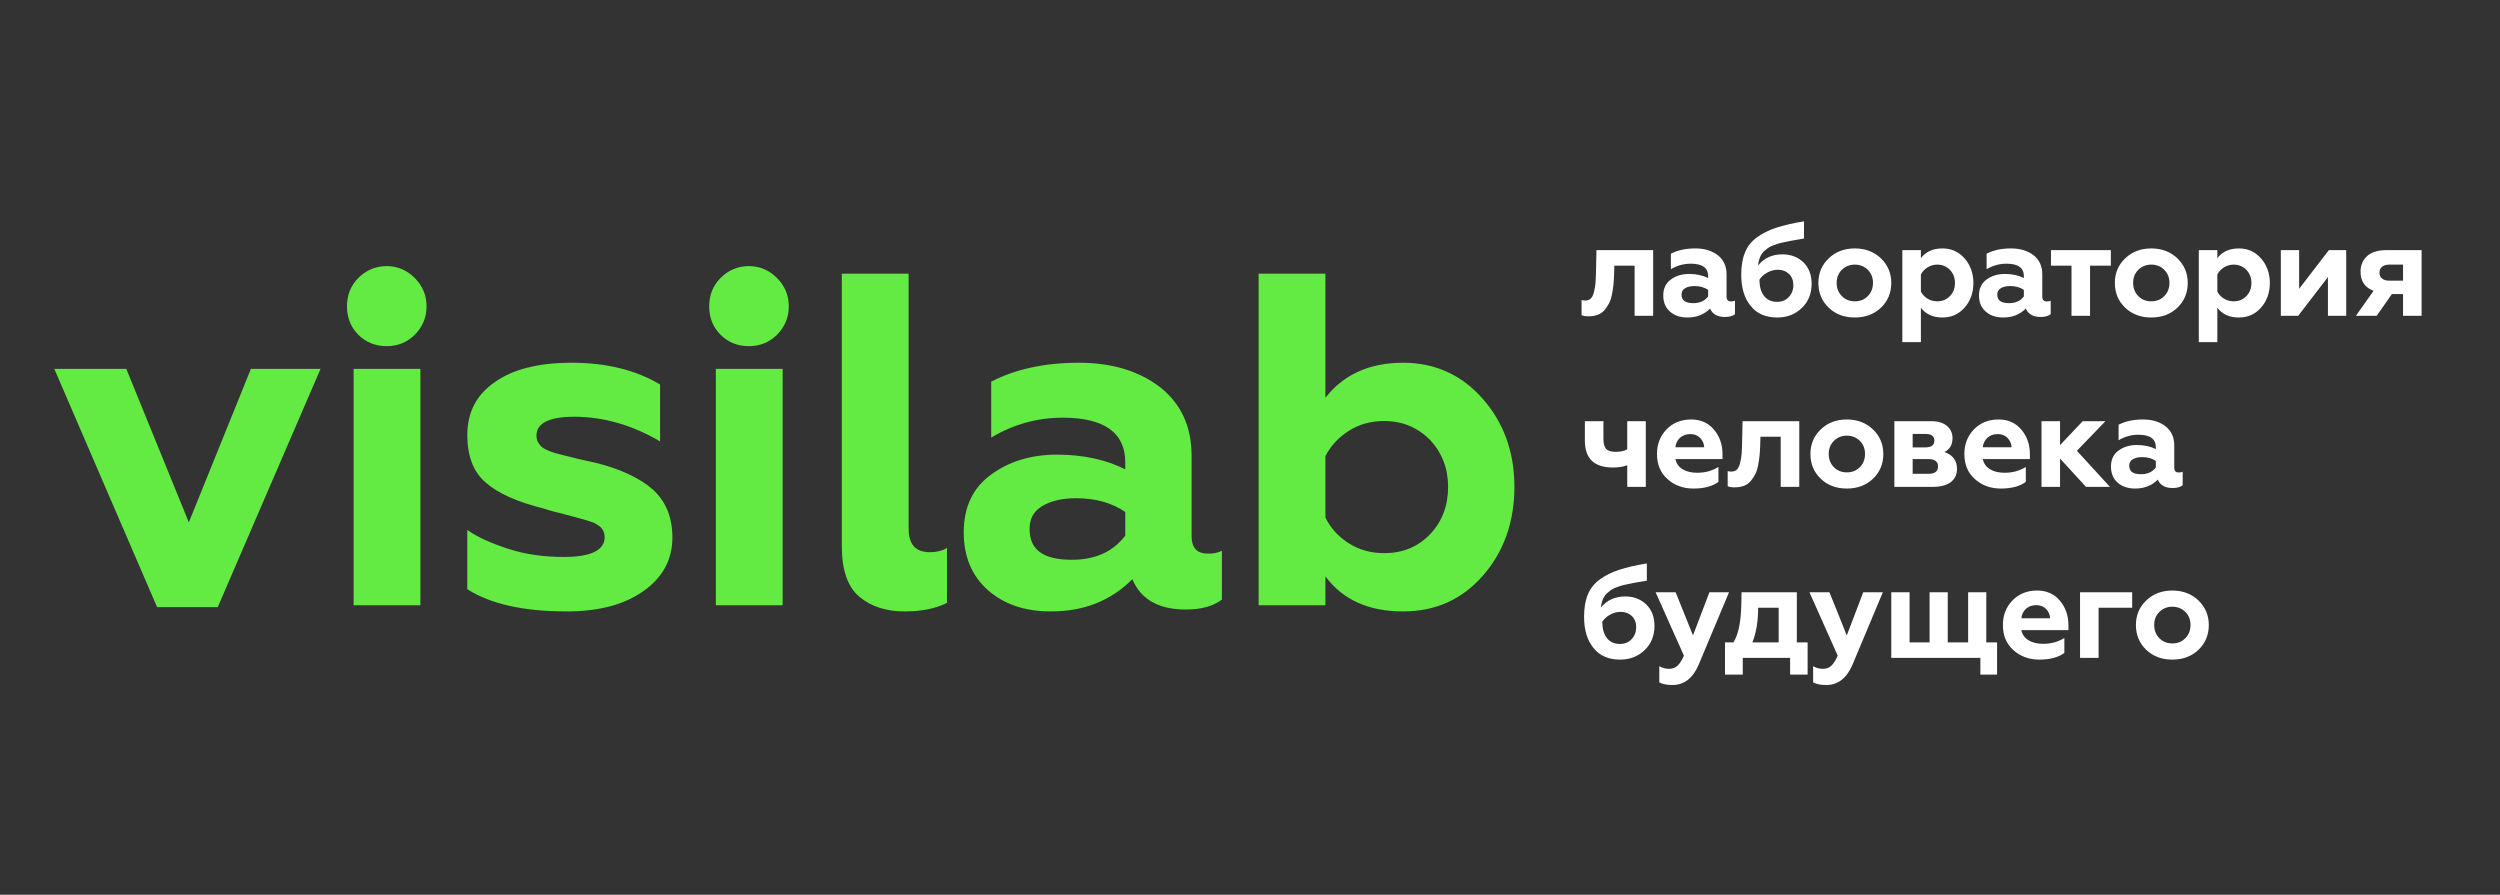 <?xml version="1.0" encoding="UTF-8"?> <svg xmlns="http://www.w3.org/2000/svg" width="190" height="68" viewBox="0 0 190 68" fill="none"><rect x="0" y="0" width="190" height="68" fill="#333333" stroke="none"/> <path d="M11.94 46.144H16.548L24.36 28.036H19.068L14.352 39.7L9.6 28.036H4.128L11.94 46.144ZM26.875 46H31.951V28.036H26.875V46ZM29.395 26.308C30.223 26.308 30.943 26.02 31.519 25.444C32.095 24.868 32.419 24.148 32.419 23.284C32.419 22.42 32.095 21.7 31.519 21.124C30.943 20.548 30.223 20.224 29.395 20.224C28.531 20.224 27.811 20.548 27.235 21.124C26.659 21.7 26.371 22.42 26.371 23.284C26.371 24.148 26.659 24.868 27.235 25.444C27.811 26.02 28.531 26.308 29.395 26.308ZM43.074 46.468C45.486 46.468 47.43 45.964 48.906 44.92C50.346 43.912 51.102 42.544 51.102 40.852C51.102 39.304 50.598 38.08 49.59 37.18C48.582 36.316 47.142 35.632 45.234 35.164C44.946 35.092 44.514 35.02 43.938 34.876C43.362 34.732 42.93 34.624 42.642 34.552C42.354 34.48 42.066 34.408 41.706 34.264C41.346 34.12 41.13 33.976 40.986 33.76C40.842 33.58 40.77 33.364 40.77 33.112C40.77 32.176 41.706 31.672 43.65 31.672C45.882 31.672 48.078 32.32 50.166 33.544V29.224C48.366 28.144 46.134 27.568 43.434 27.568C40.914 27.568 38.97 28.072 37.602 29.044C36.198 30.016 35.514 31.348 35.514 33.076C35.514 34.66 35.982 35.884 36.918 36.676C37.854 37.504 39.33 38.152 41.346 38.656C41.742 38.8 42.21 38.908 42.786 39.052C43.362 39.196 43.794 39.34 44.118 39.412C44.406 39.484 44.73 39.592 45.054 39.7C45.378 39.844 45.594 39.988 45.738 40.168C45.882 40.348 45.954 40.564 45.954 40.816C45.954 41.824 44.91 42.328 42.858 42.328C41.382 42.328 39.978 42.148 38.646 41.716C37.314 41.284 36.27 40.816 35.514 40.276V44.776C37.314 45.928 39.834 46.468 43.074 46.468ZM54.404 46H59.48V28.036H54.404V46ZM56.924 26.308C57.752 26.308 58.472 26.02 59.048 25.444C59.624 24.868 59.948 24.148 59.948 23.284C59.948 22.42 59.624 21.7 59.048 21.124C58.472 20.548 57.752 20.224 56.924 20.224C56.06 20.224 55.34 20.548 54.764 21.124C54.188 21.7 53.9 22.42 53.9 23.284C53.9 24.148 54.188 24.868 54.764 25.444C55.34 26.02 56.06 26.308 56.924 26.308ZM68.767 46.468C70.027 46.468 71.107 46.252 71.971 45.82V41.644C71.611 41.86 71.179 41.968 70.675 41.968C69.595 41.968 69.055 41.392 69.055 40.168V20.8H63.979V41.5C63.979 43.3 64.411 44.596 65.311 45.352C66.211 46.108 67.363 46.468 68.767 46.468ZM91.82 42.076C90.956 42.076 90.56 41.644 90.56 40.708V34.624C90.56 32.428 89.768 30.7 88.184 29.44C86.6 28.216 84.548 27.568 81.992 27.568C79.364 27.568 77.132 28.072 75.332 29.008V33.256C77.024 32.248 78.824 31.744 80.768 31.744C83.936 31.744 85.52 32.896 85.52 35.128V35.668C84.08 34.948 82.352 34.552 80.336 34.552C78.392 34.552 76.7 35.056 75.332 36.064C73.928 37.072 73.244 38.548 73.244 40.456C73.244 42.292 73.856 43.768 75.08 44.848C76.304 45.928 77.888 46.468 79.868 46.468C82.352 46.468 84.404 45.676 86.06 44.02C86.708 45.568 88.076 46.324 90.128 46.324C91.28 46.324 92.216 46.072 92.864 45.568V41.86C92.576 42.004 92.252 42.076 91.82 42.076ZM85.52 40.708C84.584 41.932 83.252 42.544 81.452 42.544C79.292 42.544 78.248 41.788 78.248 40.204C78.248 39.448 78.536 38.872 79.184 38.476C79.832 38.08 80.696 37.864 81.776 37.864C83.288 37.864 84.512 38.224 85.52 38.908V40.708ZM106.636 46.468C109.084 46.468 111.1 45.568 112.684 43.768C114.268 41.968 115.096 39.7 115.096 37C115.096 34.336 114.268 32.104 112.684 30.304C111.1 28.504 109.084 27.568 106.636 27.568C104.08 27.568 102.1 28.468 100.732 30.232V20.8H95.656V46H100.732V43.804C102.064 45.604 104.044 46.468 106.636 46.468ZM105.196 42.04C104.188 42.04 103.288 41.788 102.496 41.284C101.704 40.78 101.128 40.132 100.732 39.34V34.66C101.128 33.904 101.704 33.256 102.496 32.752C103.288 32.248 104.188 31.996 105.196 31.996C106.6 31.996 107.752 32.5 108.688 33.436C109.588 34.408 110.056 35.596 110.056 37C110.056 38.44 109.588 39.664 108.688 40.6C107.752 41.572 106.6 42.04 105.196 42.04Z" fill="#63EB43"></path> <path d="M122.69 20.19H124.23V24H125.64V19.01H121.33L121.3 20.48C121.29 20.9 121.28 21.23 121.26 21.48C121.24 21.73 121.2 21.97 121.14 22.2C121.08 22.43 121 22.59 120.9 22.69C120.79 22.79 120.65 22.84 120.49 22.84C120.37 22.84 120.27 22.83 120.2 22.8V23.95C120.31 24.01 120.49 24.04 120.73 24.04C120.99 24.04 121.23 24 121.44 23.92C121.65 23.84 121.82 23.71 121.96 23.55C122.09 23.39 122.2 23.22 122.3 23.03C122.39 22.85 122.46 22.63 122.51 22.37C122.56 22.11 122.6 21.87 122.62 21.65C122.64 21.43 122.66 21.18 122.67 20.89L122.69 20.19ZM131.568 22.91C131.328 22.91 131.218 22.79 131.218 22.53V20.84C131.218 20.23 130.998 19.75 130.558 19.4C130.118 19.06 129.548 18.88 128.838 18.88C128.108 18.88 127.488 19.02 126.988 19.28V20.46C127.458 20.18 127.958 20.04 128.498 20.04C129.378 20.04 129.818 20.36 129.818 20.98V21.13C129.418 20.93 128.938 20.82 128.378 20.82C127.838 20.82 127.368 20.96 126.988 21.24C126.598 21.52 126.408 21.93 126.408 22.46C126.408 22.97 126.578 23.38 126.918 23.68C127.258 23.98 127.698 24.13 128.248 24.13C128.938 24.13 129.508 23.91 129.968 23.45C130.148 23.88 130.528 24.09 131.098 24.09C131.418 24.09 131.678 24.02 131.858 23.88V22.85C131.778 22.89 131.688 22.91 131.568 22.91ZM129.818 22.53C129.558 22.87 129.188 23.04 128.688 23.04C128.088 23.04 127.798 22.83 127.798 22.39C127.798 22.18 127.878 22.02 128.058 21.91C128.238 21.8 128.478 21.74 128.778 21.74C129.198 21.74 129.538 21.84 129.818 22.03V22.53ZM135.474 19.33C134.674 19.33 134.054 19.62 133.614 20.18C133.624 20.02 133.654 19.88 133.694 19.74C133.734 19.6 133.784 19.48 133.844 19.38C133.894 19.28 133.974 19.18 134.084 19.08C134.184 18.99 134.284 18.91 134.364 18.85C134.444 18.79 134.574 18.72 134.734 18.66C134.894 18.6 135.024 18.56 135.124 18.52C135.224 18.49 135.384 18.45 135.584 18.41C135.784 18.37 135.944 18.33 136.054 18.31C136.164 18.29 136.334 18.26 136.574 18.22C136.814 18.18 136.984 18.15 137.104 18.13V16.82C136.244 16.96 135.544 17.13 134.984 17.31C134.424 17.49 133.934 17.74 133.514 18.05C133.094 18.36 132.794 18.74 132.614 19.2C132.424 19.66 132.334 20.22 132.334 20.88C132.334 21.86 132.564 22.65 133.044 23.24C133.514 23.84 134.194 24.13 135.074 24.13C135.814 24.13 136.434 23.89 136.934 23.41C137.434 22.93 137.684 22.32 137.684 21.56C137.684 20.89 137.474 20.35 137.064 19.94C136.644 19.54 136.114 19.33 135.474 19.33ZM135.064 22.94C134.644 22.94 134.314 22.8 134.084 22.51C133.844 22.22 133.724 21.8 133.714 21.26C133.854 21.04 134.044 20.86 134.304 20.72C134.554 20.58 134.824 20.5 135.114 20.5C135.464 20.5 135.744 20.61 135.964 20.82C136.184 21.03 136.294 21.31 136.294 21.66C136.294 22.04 136.174 22.34 135.944 22.58C135.714 22.82 135.424 22.94 135.064 22.94ZM140.967 22.9C140.567 22.9 140.237 22.77 139.977 22.5C139.717 22.24 139.587 21.9 139.587 21.5C139.587 21.1 139.717 20.77 139.977 20.51C140.237 20.25 140.567 20.11 140.967 20.11C141.367 20.11 141.697 20.25 141.957 20.51C142.217 20.77 142.347 21.1 142.347 21.5C142.347 21.9 142.217 22.24 141.957 22.5C141.697 22.77 141.367 22.9 140.967 22.9ZM140.967 24.13C141.767 24.13 142.437 23.88 142.957 23.38C143.477 22.88 143.737 22.25 143.737 21.5C143.737 20.77 143.477 20.15 142.957 19.64C142.437 19.14 141.767 18.88 140.967 18.88C140.157 18.88 139.497 19.14 138.977 19.64C138.457 20.14 138.197 20.76 138.197 21.5C138.197 22.25 138.457 22.88 138.977 23.38C139.497 23.88 140.157 24.13 140.967 24.13ZM147.628 18.88C146.908 18.88 146.358 19.13 145.988 19.62V19.01H144.578V26H145.988V23.39C146.368 23.89 146.918 24.13 147.628 24.13C148.308 24.13 148.868 23.88 149.308 23.38C149.748 22.88 149.978 22.25 149.978 21.51C149.978 20.77 149.748 20.14 149.308 19.64C148.868 19.14 148.308 18.88 147.628 18.88ZM147.228 20.11C147.618 20.11 147.938 20.25 148.198 20.51C148.448 20.78 148.578 21.11 148.578 21.51C148.578 21.91 148.448 22.24 148.198 22.5C147.938 22.77 147.618 22.9 147.228 22.9C146.948 22.9 146.698 22.83 146.478 22.69C146.258 22.55 146.098 22.38 145.988 22.16V20.86C146.098 20.65 146.258 20.47 146.478 20.33C146.698 20.19 146.948 20.11 147.228 20.11ZM155.563 22.91C155.323 22.91 155.213 22.79 155.213 22.53V20.84C155.213 20.23 154.993 19.75 154.553 19.4C154.113 19.06 153.543 18.88 152.833 18.88C152.103 18.88 151.483 19.02 150.983 19.28V20.46C151.453 20.18 151.953 20.04 152.493 20.04C153.373 20.04 153.813 20.36 153.813 20.98V21.13C153.413 20.93 152.933 20.82 152.373 20.82C151.833 20.82 151.363 20.96 150.983 21.24C150.593 21.52 150.403 21.93 150.403 22.46C150.403 22.97 150.573 23.38 150.913 23.68C151.253 23.98 151.693 24.13 152.243 24.13C152.933 24.13 153.503 23.91 153.963 23.45C154.143 23.88 154.523 24.09 155.093 24.09C155.413 24.09 155.673 24.02 155.853 23.88V22.85C155.773 22.89 155.683 22.91 155.563 22.91ZM153.813 22.53C153.553 22.87 153.183 23.04 152.683 23.04C152.083 23.04 151.793 22.83 151.793 22.39C151.793 22.18 151.873 22.02 152.053 21.91C152.233 21.8 152.473 21.74 152.773 21.74C153.193 21.74 153.533 21.84 153.813 22.03V22.53ZM157.434 24H158.844V20.19H160.424V19.01H155.874V20.19H157.434V24ZM163.498 22.9C163.098 22.9 162.768 22.77 162.508 22.5C162.248 22.24 162.118 21.9 162.118 21.5C162.118 21.1 162.248 20.77 162.508 20.51C162.768 20.25 163.098 20.11 163.498 20.11C163.898 20.11 164.228 20.25 164.488 20.51C164.748 20.77 164.878 21.1 164.878 21.5C164.878 21.9 164.748 22.24 164.488 22.5C164.228 22.77 163.898 22.9 163.498 22.9ZM163.498 24.13C164.298 24.13 164.968 23.88 165.488 23.38C166.008 22.88 166.268 22.25 166.268 21.5C166.268 20.77 166.008 20.15 165.488 19.64C164.968 19.14 164.298 18.88 163.498 18.88C162.688 18.88 162.028 19.14 161.508 19.64C160.988 20.14 160.728 20.76 160.728 21.5C160.728 22.25 160.988 22.88 161.508 23.38C162.028 23.88 162.688 24.13 163.498 24.13ZM170.158 18.88C169.438 18.88 168.888 19.13 168.518 19.62V19.01H167.108V26H168.518V23.39C168.898 23.89 169.448 24.13 170.158 24.13C170.838 24.13 171.398 23.88 171.838 23.38C172.278 22.88 172.508 22.25 172.508 21.51C172.508 20.77 172.278 20.14 171.838 19.64C171.398 19.14 170.838 18.88 170.158 18.88ZM169.758 20.11C170.148 20.11 170.468 20.25 170.728 20.51C170.978 20.78 171.108 21.11 171.108 21.51C171.108 21.91 170.978 22.24 170.728 22.5C170.468 22.77 170.148 22.9 169.758 22.9C169.478 22.9 169.228 22.83 169.008 22.69C168.788 22.55 168.628 22.38 168.518 22.16V20.86C168.628 20.65 168.788 20.47 169.008 20.33C169.228 20.19 169.478 20.11 169.758 20.11ZM173.343 24H174.663L176.923 21.06V24H178.313V19.01H176.993L174.733 21.95V19.01H173.343V24ZM179.051 24H180.631L181.781 22.35H182.631V24H184.041V19.01H181.361C180.701 19.01 180.211 19.17 179.891 19.47C179.561 19.78 179.401 20.17 179.401 20.63C179.401 21.37 179.731 21.86 180.391 22.1L179.051 24ZM181.591 21.33C181.351 21.33 181.171 21.28 181.041 21.17C180.901 21.07 180.841 20.92 180.841 20.72C180.841 20.53 180.901 20.38 181.041 20.27C181.171 20.17 181.351 20.11 181.591 20.11H182.631V21.33H181.591ZM123.67 37H125.08V32.01H123.67V34.15C123.43 34.28 123.14 34.34 122.8 34.34C122.46 34.34 122.21 34.27 122.07 34.12C121.93 33.97 121.86 33.71 121.86 33.35V32.01H120.45V33.49C120.45 34.85 121.16 35.53 122.58 35.53C122.98 35.53 123.35 35.48 123.67 35.36V37ZM128.701 37.13C129.521 37.13 130.151 36.96 130.601 36.62V35.49C130.111 35.79 129.581 35.93 129.001 35.93C128.561 35.93 128.191 35.85 127.891 35.67C127.591 35.49 127.401 35.23 127.331 34.89H130.911V34.52C130.911 33.78 130.691 33.16 130.261 32.65C129.831 32.14 129.251 31.88 128.531 31.88C127.761 31.88 127.131 32.14 126.651 32.64C126.171 33.14 125.931 33.76 125.931 34.5C125.931 35.3 126.191 35.93 126.731 36.41C127.261 36.89 127.921 37.13 128.701 37.13ZM127.331 33.99C127.361 33.7 127.481 33.46 127.681 33.27C127.881 33.09 128.141 32.99 128.471 32.99C128.771 32.99 129.021 33.09 129.211 33.28C129.401 33.48 129.501 33.71 129.521 33.99H127.331ZM133.794 33.19H135.334V37H136.744V32.01H132.434L132.404 33.48C132.394 33.9 132.384 34.23 132.364 34.48C132.344 34.73 132.304 34.97 132.244 35.2C132.184 35.43 132.104 35.59 132.004 35.69C131.894 35.79 131.754 35.84 131.594 35.84C131.474 35.84 131.374 35.83 131.304 35.8V36.95C131.414 37.01 131.594 37.04 131.834 37.04C132.094 37.04 132.334 37 132.544 36.92C132.754 36.84 132.924 36.71 133.064 36.55C133.194 36.39 133.304 36.22 133.404 36.03C133.494 35.85 133.564 35.63 133.614 35.37C133.664 35.11 133.704 34.87 133.724 34.65C133.744 34.43 133.764 34.18 133.774 33.89L133.794 33.19ZM140.362 35.9C139.962 35.9 139.632 35.77 139.372 35.5C139.112 35.24 138.982 34.9 138.982 34.5C138.982 34.1 139.112 33.77 139.372 33.51C139.632 33.25 139.962 33.11 140.362 33.11C140.762 33.11 141.092 33.25 141.352 33.51C141.612 33.77 141.742 34.1 141.742 34.5C141.742 34.9 141.612 35.24 141.352 35.5C141.092 35.77 140.762 35.9 140.362 35.9ZM140.362 37.13C141.162 37.13 141.832 36.88 142.352 36.38C142.872 35.88 143.132 35.25 143.132 34.5C143.132 33.77 142.872 33.15 142.352 32.64C141.832 32.14 141.162 31.88 140.362 31.88C139.552 31.88 138.892 32.14 138.372 32.64C137.852 33.14 137.592 33.76 137.592 34.5C137.592 35.25 137.852 35.88 138.372 36.38C138.892 36.88 139.552 37.13 140.362 37.13ZM143.972 37H146.912C147.492 37 147.942 36.88 148.262 36.64C148.572 36.4 148.732 36.06 148.732 35.63C148.732 35.01 148.412 34.58 147.782 34.35C148.182 34.15 148.392 33.8 148.392 33.29C148.392 32.93 148.252 32.62 147.982 32.38C147.702 32.14 147.312 32.01 146.792 32.01H143.972V37ZM145.362 36.01V34.89H146.562C147.042 34.89 147.292 35.08 147.292 35.45C147.292 35.83 147.042 36.01 146.562 36.01H145.362ZM145.362 34V32.98H146.342C146.782 32.98 147.012 33.15 147.012 33.49C147.012 33.83 146.782 34 146.342 34H145.362ZM152.062 37.13C152.882 37.13 153.512 36.96 153.962 36.62V35.49C153.472 35.79 152.942 35.93 152.362 35.93C151.922 35.93 151.552 35.85 151.252 35.67C150.952 35.49 150.762 35.23 150.692 34.89H154.272V34.52C154.272 33.78 154.052 33.16 153.622 32.65C153.192 32.14 152.612 31.88 151.892 31.88C151.122 31.88 150.492 32.14 150.012 32.64C149.532 33.14 149.292 33.76 149.292 34.5C149.292 35.3 149.552 35.93 150.092 36.41C150.622 36.89 151.282 37.13 152.062 37.13ZM150.692 33.99C150.722 33.7 150.842 33.46 151.042 33.27C151.242 33.09 151.502 32.99 151.832 32.99C152.132 32.99 152.382 33.09 152.572 33.28C152.762 33.48 152.862 33.71 152.882 33.99H150.692ZM155.154 37H156.564V34.85L158.534 37H160.354L157.844 34.26L160.014 32.01H158.284L156.564 33.83V32.01H155.154V37ZM165.593 35.91C165.353 35.91 165.243 35.79 165.243 35.53V33.84C165.243 33.23 165.023 32.75 164.583 32.4C164.143 32.06 163.573 31.88 162.863 31.88C162.133 31.88 161.513 32.02 161.013 32.28V33.46C161.483 33.18 161.983 33.04 162.523 33.04C163.403 33.04 163.843 33.36 163.843 33.98V34.13C163.443 33.93 162.963 33.82 162.403 33.82C161.863 33.82 161.393 33.96 161.013 34.24C160.623 34.52 160.433 34.93 160.433 35.46C160.433 35.97 160.603 36.38 160.943 36.68C161.283 36.98 161.723 37.13 162.273 37.13C162.963 37.13 163.533 36.91 163.993 36.45C164.173 36.88 164.553 37.09 165.123 37.09C165.443 37.09 165.703 37.02 165.883 36.88V35.85C165.803 35.89 165.713 35.91 165.593 35.91ZM163.843 35.53C163.583 35.87 163.213 36.04 162.713 36.04C162.113 36.04 161.823 35.83 161.823 35.39C161.823 35.18 161.903 35.02 162.083 34.91C162.263 34.8 162.503 34.74 162.803 34.74C163.223 34.74 163.563 34.84 163.843 35.03V35.53ZM123.53 45.33C122.73 45.33 122.11 45.62 121.67 46.18C121.68 46.02 121.71 45.88 121.75 45.74C121.79 45.6 121.84 45.48 121.9 45.38C121.95 45.28 122.03 45.18 122.14 45.08C122.24 44.99 122.34 44.91 122.42 44.85C122.5 44.79 122.63 44.72 122.79 44.66C122.95 44.6 123.08 44.56 123.18 44.52C123.28 44.49 123.44 44.45 123.64 44.41C123.84 44.37 124 44.33 124.11 44.31C124.22 44.29 124.39 44.26 124.63 44.22C124.87 44.18 125.04 44.15 125.16 44.13V42.82C124.3 42.96 123.6 43.13 123.04 43.31C122.48 43.49 121.99 43.74 121.57 44.05C121.15 44.36 120.85 44.74 120.67 45.2C120.48 45.66 120.39 46.22 120.39 46.88C120.39 47.86 120.62 48.65 121.1 49.24C121.57 49.84 122.25 50.13 123.13 50.13C123.87 50.13 124.49 49.89 124.99 49.41C125.49 48.93 125.74 48.32 125.74 47.56C125.74 46.89 125.53 46.35 125.12 45.94C124.7 45.54 124.17 45.33 123.53 45.33ZM123.12 48.94C122.7 48.94 122.37 48.8 122.14 48.51C121.9 48.22 121.78 47.8 121.77 47.26C121.91 47.04 122.1 46.86 122.36 46.72C122.61 46.58 122.88 46.5 123.17 46.5C123.52 46.5 123.8 46.61 124.02 46.82C124.24 47.03 124.35 47.31 124.35 47.66C124.35 48.04 124.23 48.34 124 48.58C123.77 48.82 123.48 48.94 123.12 48.94ZM127.107 52.06C127.987 52.06 128.657 51.55 129.097 50.52L131.407 45.01H129.917L128.667 48.29L127.347 45.01H125.827L127.977 49.83C127.827 50.18 127.667 50.43 127.497 50.59C127.327 50.75 127.117 50.83 126.867 50.83C126.587 50.83 126.337 50.77 126.107 50.63V51.86C126.357 52 126.687 52.06 127.107 52.06ZM131.099 51.27H132.449V50H136.049V51.27H137.379V48.82H136.559V45.01H132.359L132.339 45.98C132.309 47.3 132.109 48.25 131.739 48.82H131.099V51.27ZM133.179 48.82C133.469 48.11 133.619 47.23 133.619 46.19H135.179V48.82H133.179ZM138.797 52.06C139.677 52.06 140.347 51.55 140.787 50.52L143.097 45.01H141.607L140.357 48.29L139.037 45.01H137.517L139.667 49.83C139.517 50.18 139.357 50.43 139.187 50.59C139.017 50.75 138.807 50.83 138.557 50.83C138.277 50.83 138.027 50.77 137.797 50.63V51.86C138.047 52 138.377 52.06 138.797 52.06ZM150.508 51.27H151.778V48.82H150.958V45.01H149.578V48.82H148.028V45.01H146.648V48.82H145.128V45.01H143.738V50H150.508V51.27ZM154.991 50.13C155.811 50.13 156.441 49.96 156.891 49.62V48.49C156.401 48.79 155.871 48.93 155.291 48.93C154.851 48.93 154.481 48.85 154.181 48.67C153.881 48.49 153.691 48.23 153.621 47.89H157.201V47.52C157.201 46.78 156.981 46.16 156.551 45.65C156.121 45.14 155.541 44.88 154.821 44.88C154.051 44.88 153.421 45.14 152.941 45.64C152.461 46.14 152.221 46.76 152.221 47.5C152.221 48.3 152.481 48.93 153.021 49.41C153.551 49.89 154.211 50.13 154.991 50.13ZM153.621 46.99C153.651 46.7 153.771 46.46 153.971 46.27C154.171 46.09 154.431 45.99 154.761 45.99C155.061 45.99 155.311 46.09 155.501 46.28C155.691 46.48 155.791 46.71 155.811 46.99H153.621ZM158.084 50H159.494V46.19H162.044V45.01H158.084V50ZM165.099 48.9C164.699 48.9 164.369 48.77 164.109 48.5C163.849 48.24 163.719 47.9 163.719 47.5C163.719 47.1 163.849 46.77 164.109 46.51C164.369 46.25 164.699 46.11 165.099 46.11C165.499 46.11 165.829 46.25 166.089 46.51C166.349 46.77 166.479 47.1 166.479 47.5C166.479 47.9 166.349 48.24 166.089 48.5C165.829 48.77 165.499 48.9 165.099 48.9ZM165.099 50.13C165.899 50.13 166.569 49.88 167.089 49.38C167.609 48.88 167.869 48.25 167.869 47.5C167.869 46.77 167.609 46.15 167.089 45.64C166.569 45.14 165.899 44.88 165.099 44.88C164.289 44.88 163.629 45.14 163.109 45.64C162.589 46.14 162.329 46.76 162.329 47.5C162.329 48.25 162.589 48.88 163.109 49.38C163.629 49.88 164.289 50.13 165.099 50.13Z" fill="white"></path> </svg> 